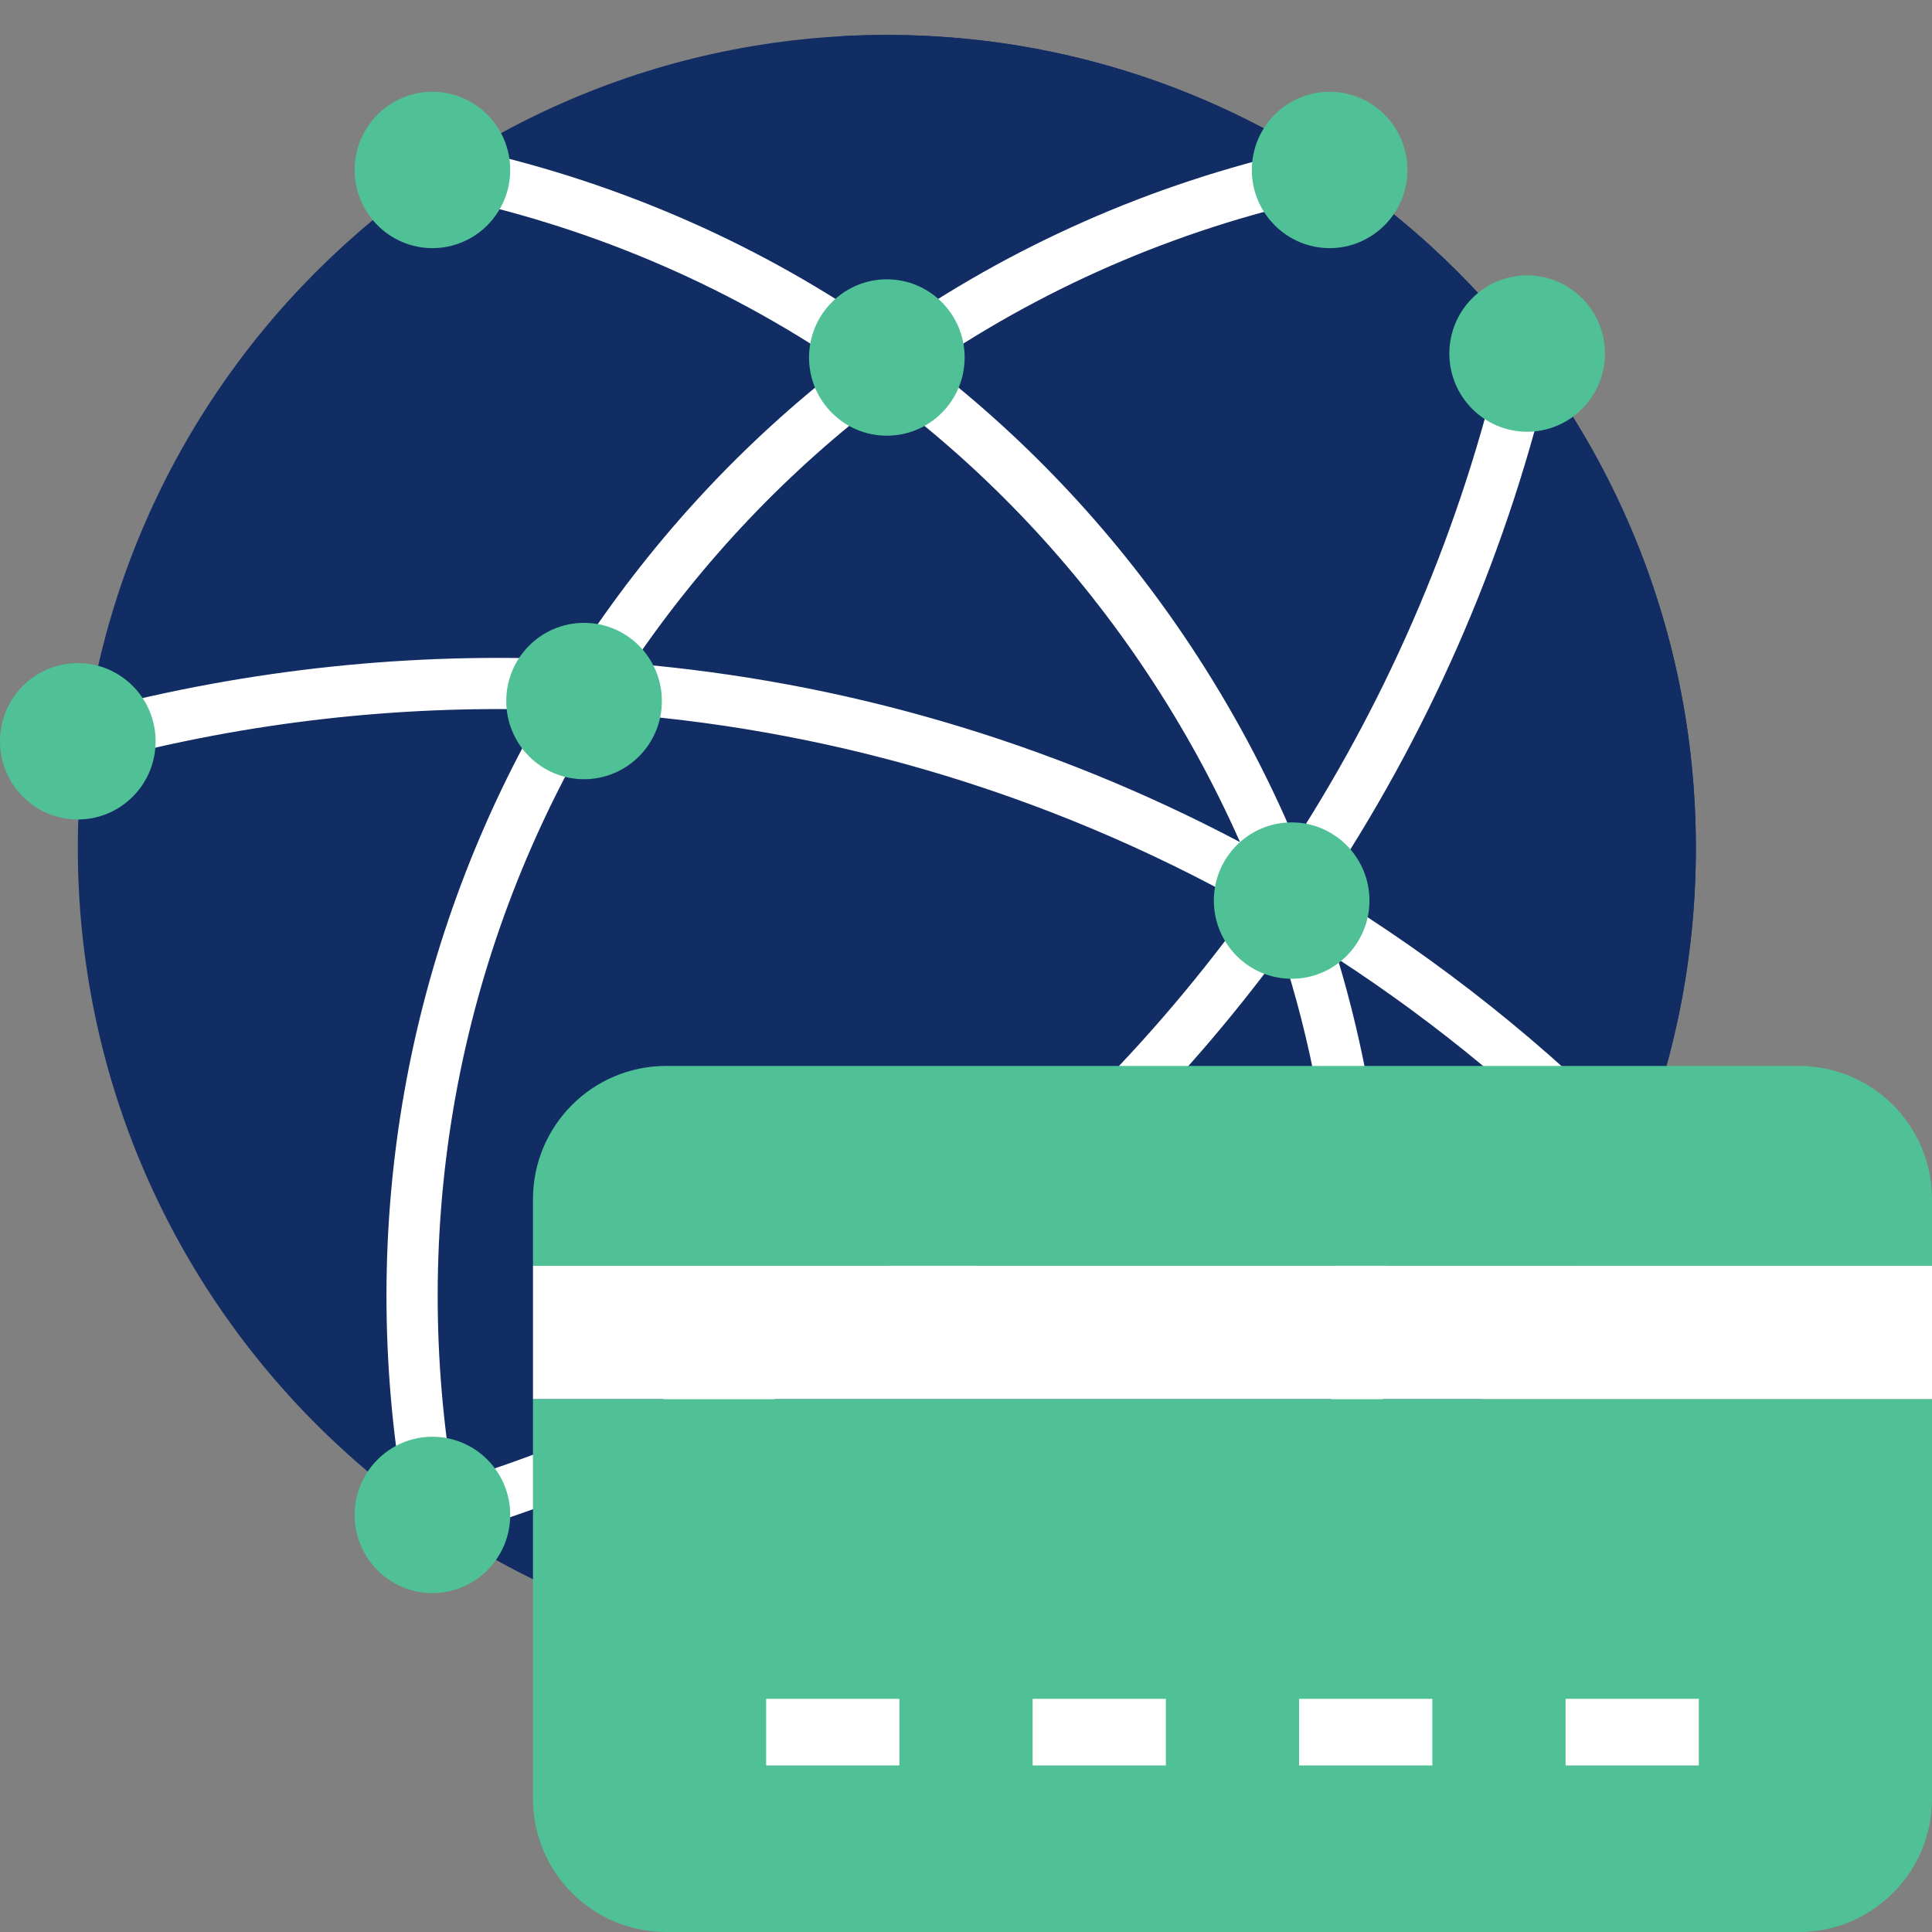<svg width="90" height="90" viewBox="0 0 90 90" fill="none" xmlns="http://www.w3.org/2000/svg">
    <rect x="0" y="0" width="90" height="90" fill="#808080" stroke="none"/>
    <g clip-path="url(#clip0_19_448)">
        <g clip-path="url(#clip1_19_448)">
            <path d="M41.312 77.372C62.127 77.372 79 60.416 79 39.5C79 18.584 62.127 1.628 41.312 1.628C20.498 1.628 3.625 18.584 3.625 39.5C3.625 60.416 20.498 77.372 41.312 77.372Z" fill="#112D64"/>
            <path d="M41.312 1.628C40.511 1.628 39.716 1.653 38.928 1.703C58.632 2.939 74.232 19.389 74.232 39.5C74.232 59.611 58.632 76.061 38.928 77.297C39.716 77.347 40.511 77.372 41.312 77.372C62.127 77.372 79 60.416 79 39.5C79 18.584 62.127 1.628 41.312 1.628Z" fill="#112D64"/>
            <path d="M20.924 6.749C20.279 6.617 19.649 7.033 19.517 7.678C19.457 7.973 19.511 8.264 19.649 8.506C20.409 7.969 21.189 7.46 21.988 6.979C21.635 6.9 21.28 6.822 20.924 6.749Z" fill="#112D64"/>
            <path d="M3.412 34.56C3.484 34.837 3.648 35.065 3.863 35.221C3.941 34.52 4.039 33.826 4.155 33.138C3.583 33.346 3.254 33.96 3.412 34.56Z" fill="#112D64"/>
            <path d="M18.952 70.573C18.952 70.682 18.967 70.793 18.999 70.903C19.009 70.937 19.02 70.97 19.033 71.002C19.033 71.003 19.033 71.004 19.034 71.006C19.144 71.575 19.643 71.97 20.202 71.97C20.278 71.97 20.354 71.963 20.431 71.948C20.721 71.892 20.965 71.735 21.136 71.521C21.145 71.518 21.155 71.515 21.166 71.512C20.366 71.003 19.587 70.465 18.831 69.898C18.87 70.123 18.91 70.348 18.952 70.573Z" fill="#112D64"/>
            <path d="M62.193 71.948C62.27 71.963 62.347 71.97 62.422 71.97C62.981 71.97 63.48 71.575 63.591 71.006C63.663 70.637 63.731 70.267 63.795 69.898C63.042 70.461 62.268 70.996 61.474 71.502C61.645 71.726 61.895 71.89 62.193 71.948Z" fill="#112D64"/>
            <path d="M63.107 7.678C62.975 7.033 62.345 6.617 61.7 6.749C61.344 6.822 60.99 6.9 60.637 6.979C61.436 7.46 62.216 7.969 62.975 8.506C63.113 8.264 63.167 7.973 63.107 7.678Z" fill="#112D64"/>
            <path d="M72.302 16.869C72.45 16.227 72.05 15.587 71.409 15.438C71.097 15.366 70.785 15.424 70.529 15.577C71.08 16.255 71.608 16.953 72.112 17.669C72.177 17.403 72.24 17.136 72.302 16.869Z" fill="#112D64"/>
            <path d="M61.688 41.455C66.456 34.301 70.022 26.276 72.112 17.669C71.608 16.953 71.08 16.255 70.529 15.577C70.26 15.737 70.055 16.002 69.979 16.331C68.073 24.57 64.775 32.271 60.336 39.167C59.007 36.016 57.375 32.968 55.446 30.059C52.091 25.003 48.002 20.617 43.342 17.008C48.962 13.191 55.332 10.488 62.178 9.085C62.529 9.013 62.811 8.794 62.975 8.506C62.216 7.969 61.436 7.46 60.636 6.979C53.601 8.564 47.066 11.471 41.312 15.511C35.558 11.471 29.023 8.564 21.988 6.979C21.189 7.46 20.409 7.969 19.649 8.506C19.813 8.794 20.096 9.013 20.446 9.085C27.292 10.488 33.663 13.191 39.282 17.008C34.623 20.617 30.533 25.003 27.178 30.059C27.03 30.282 26.885 30.506 26.74 30.731C19.218 30.372 11.635 31.162 4.261 33.104C4.224 33.114 4.189 33.125 4.154 33.138C4.038 33.826 3.941 34.52 3.863 35.221C4.142 35.424 4.507 35.505 4.868 35.41C11.58 33.642 18.469 32.861 25.32 33.062C18.897 44.211 16.608 57.126 18.83 69.899C19.587 70.465 20.366 71.003 21.165 71.512C36.847 66.797 50.275 57.109 59.701 44.293C62.416 52.676 62.98 61.663 61.251 70.55C61.183 70.899 61.274 71.241 61.474 71.502C62.268 70.996 63.042 70.461 63.795 69.898C65.28 61.361 64.749 52.762 62.317 44.668C66.951 47.684 71.246 51.233 75.097 55.255C75.207 55.37 75.335 55.457 75.473 55.518C75.823 54.766 76.148 54 76.449 53.222C72.034 48.677 67.066 44.726 61.688 41.455ZM41.312 18.46C46.006 21.991 50.115 26.337 53.459 31.378C55.129 33.894 56.566 36.52 57.766 39.23C53.358 36.901 48.714 35.012 43.903 33.605C39.182 32.224 34.349 31.327 29.478 30.913C32.765 26.069 36.763 21.882 41.312 18.46ZM21.103 69.038C19.041 56.559 21.473 43.964 28.014 33.193C33.154 33.538 38.258 34.438 43.233 35.893C48.48 37.428 53.522 39.555 58.263 42.215C49.24 54.779 36.284 64.323 21.103 69.038Z" fill="white"/>
            <path d="M41.312 20.296C43.314 20.296 44.937 18.666 44.937 16.654C44.937 14.643 43.314 13.012 41.312 13.012C39.311 13.012 37.688 14.643 37.688 16.654C37.688 18.666 39.311 20.296 41.312 20.296Z" fill="#50C196"/>
            <path d="M27.207 36.299C29.209 36.299 30.832 34.668 30.832 32.657C30.832 30.645 29.209 29.015 27.207 29.015C25.206 29.015 23.583 30.645 23.583 32.657C23.583 34.668 25.206 36.299 27.207 36.299Z" fill="#50C196"/>
            <path d="M60.17 45.595C62.172 45.595 63.794 43.965 63.794 41.953C63.794 39.942 62.172 38.311 60.17 38.311C58.168 38.311 56.546 39.942 56.546 41.953C56.546 43.965 58.168 45.595 60.17 45.595Z" fill="#50C196"/>
            <path d="M20.144 74.213C18.145 74.213 16.52 72.579 16.52 70.571C16.52 68.563 18.145 66.929 20.144 66.929C22.142 66.929 23.768 68.563 23.768 70.571C23.768 72.579 22.142 74.213 20.144 74.213Z" fill="#50C196"/>
            <path d="M62.69 74.42C60.691 74.42 59.066 72.786 59.066 70.778C59.066 68.77 60.691 67.136 62.69 67.136C64.688 67.136 66.314 68.77 66.314 70.778C66.314 72.786 64.689 74.42 62.69 74.42Z" fill="#50C196"/>
            <path d="M71.14 20.112C69.142 20.112 67.516 18.478 67.516 16.47C67.516 14.462 69.142 12.828 71.14 12.828C73.138 12.828 74.764 14.462 74.764 16.47C74.764 18.478 73.138 20.112 71.14 20.112Z" fill="#50C196"/>
            <path d="M61.939 11.559C59.941 11.559 58.315 9.925 58.315 7.917C58.315 5.909 59.941 4.275 61.939 4.275C63.937 4.275 65.563 5.909 65.563 7.917C65.563 9.925 63.937 11.559 61.939 11.559Z" fill="#50C196"/>
            <path d="M20.144 11.559C18.145 11.559 16.52 9.925 16.52 7.917C16.52 5.909 18.145 4.275 20.144 4.275C22.142 4.275 23.768 5.909 23.768 7.917C23.768 9.925 22.142 11.559 20.144 11.559Z" fill="#50C196"/>
            <path d="M3.624 38.175C5.626 38.175 7.249 36.545 7.249 34.533C7.249 32.522 5.626 30.891 3.624 30.891C1.623 30.891 0 32.522 0 34.533C0 36.545 1.623 38.175 3.624 38.175Z" fill="#50C196"/>
            <path d="M24.828 65.172V83.793C24.828 87.221 27.607 90 31.035 90H83.793C87.221 90 90 87.221 90 83.793V65.172H24.828Z" fill="#50C196"/>
            <path d="M83.793 49.655H31.035C27.607 49.655 24.828 52.434 24.828 55.862V58.965H90V55.862C90 52.434 87.221 49.655 83.793 49.655Z" fill="#50C196"/>
            <path d="M24.828 58.965H90V65.172H24.828V58.965Z" fill="white"/>
            <path d="M60.517 79.138H66.724V82.241H60.517V79.138Z" fill="white"/>
            <path d="M72.931 79.138H79.138V82.241H72.931V79.138Z" fill="white"/>
            <path d="M48.103 79.138H54.31V82.241H48.103V79.138Z" fill="white"/>
            <path d="M35.69 79.138H41.897V82.241H35.69V79.138Z" fill="white"/>
        </g>
    </g>
    <defs>
        <clipPath id="clip0_19_448">
            <rect width="90" height="90" fill="white" transform="matrix(-1 0 0 1 90 0)"/>
        </clipPath>
        <clipPath id="clip1_19_448">
            <rect width="90" height="90" fill="white"/>
        </clipPath>
    </defs>
</svg>
